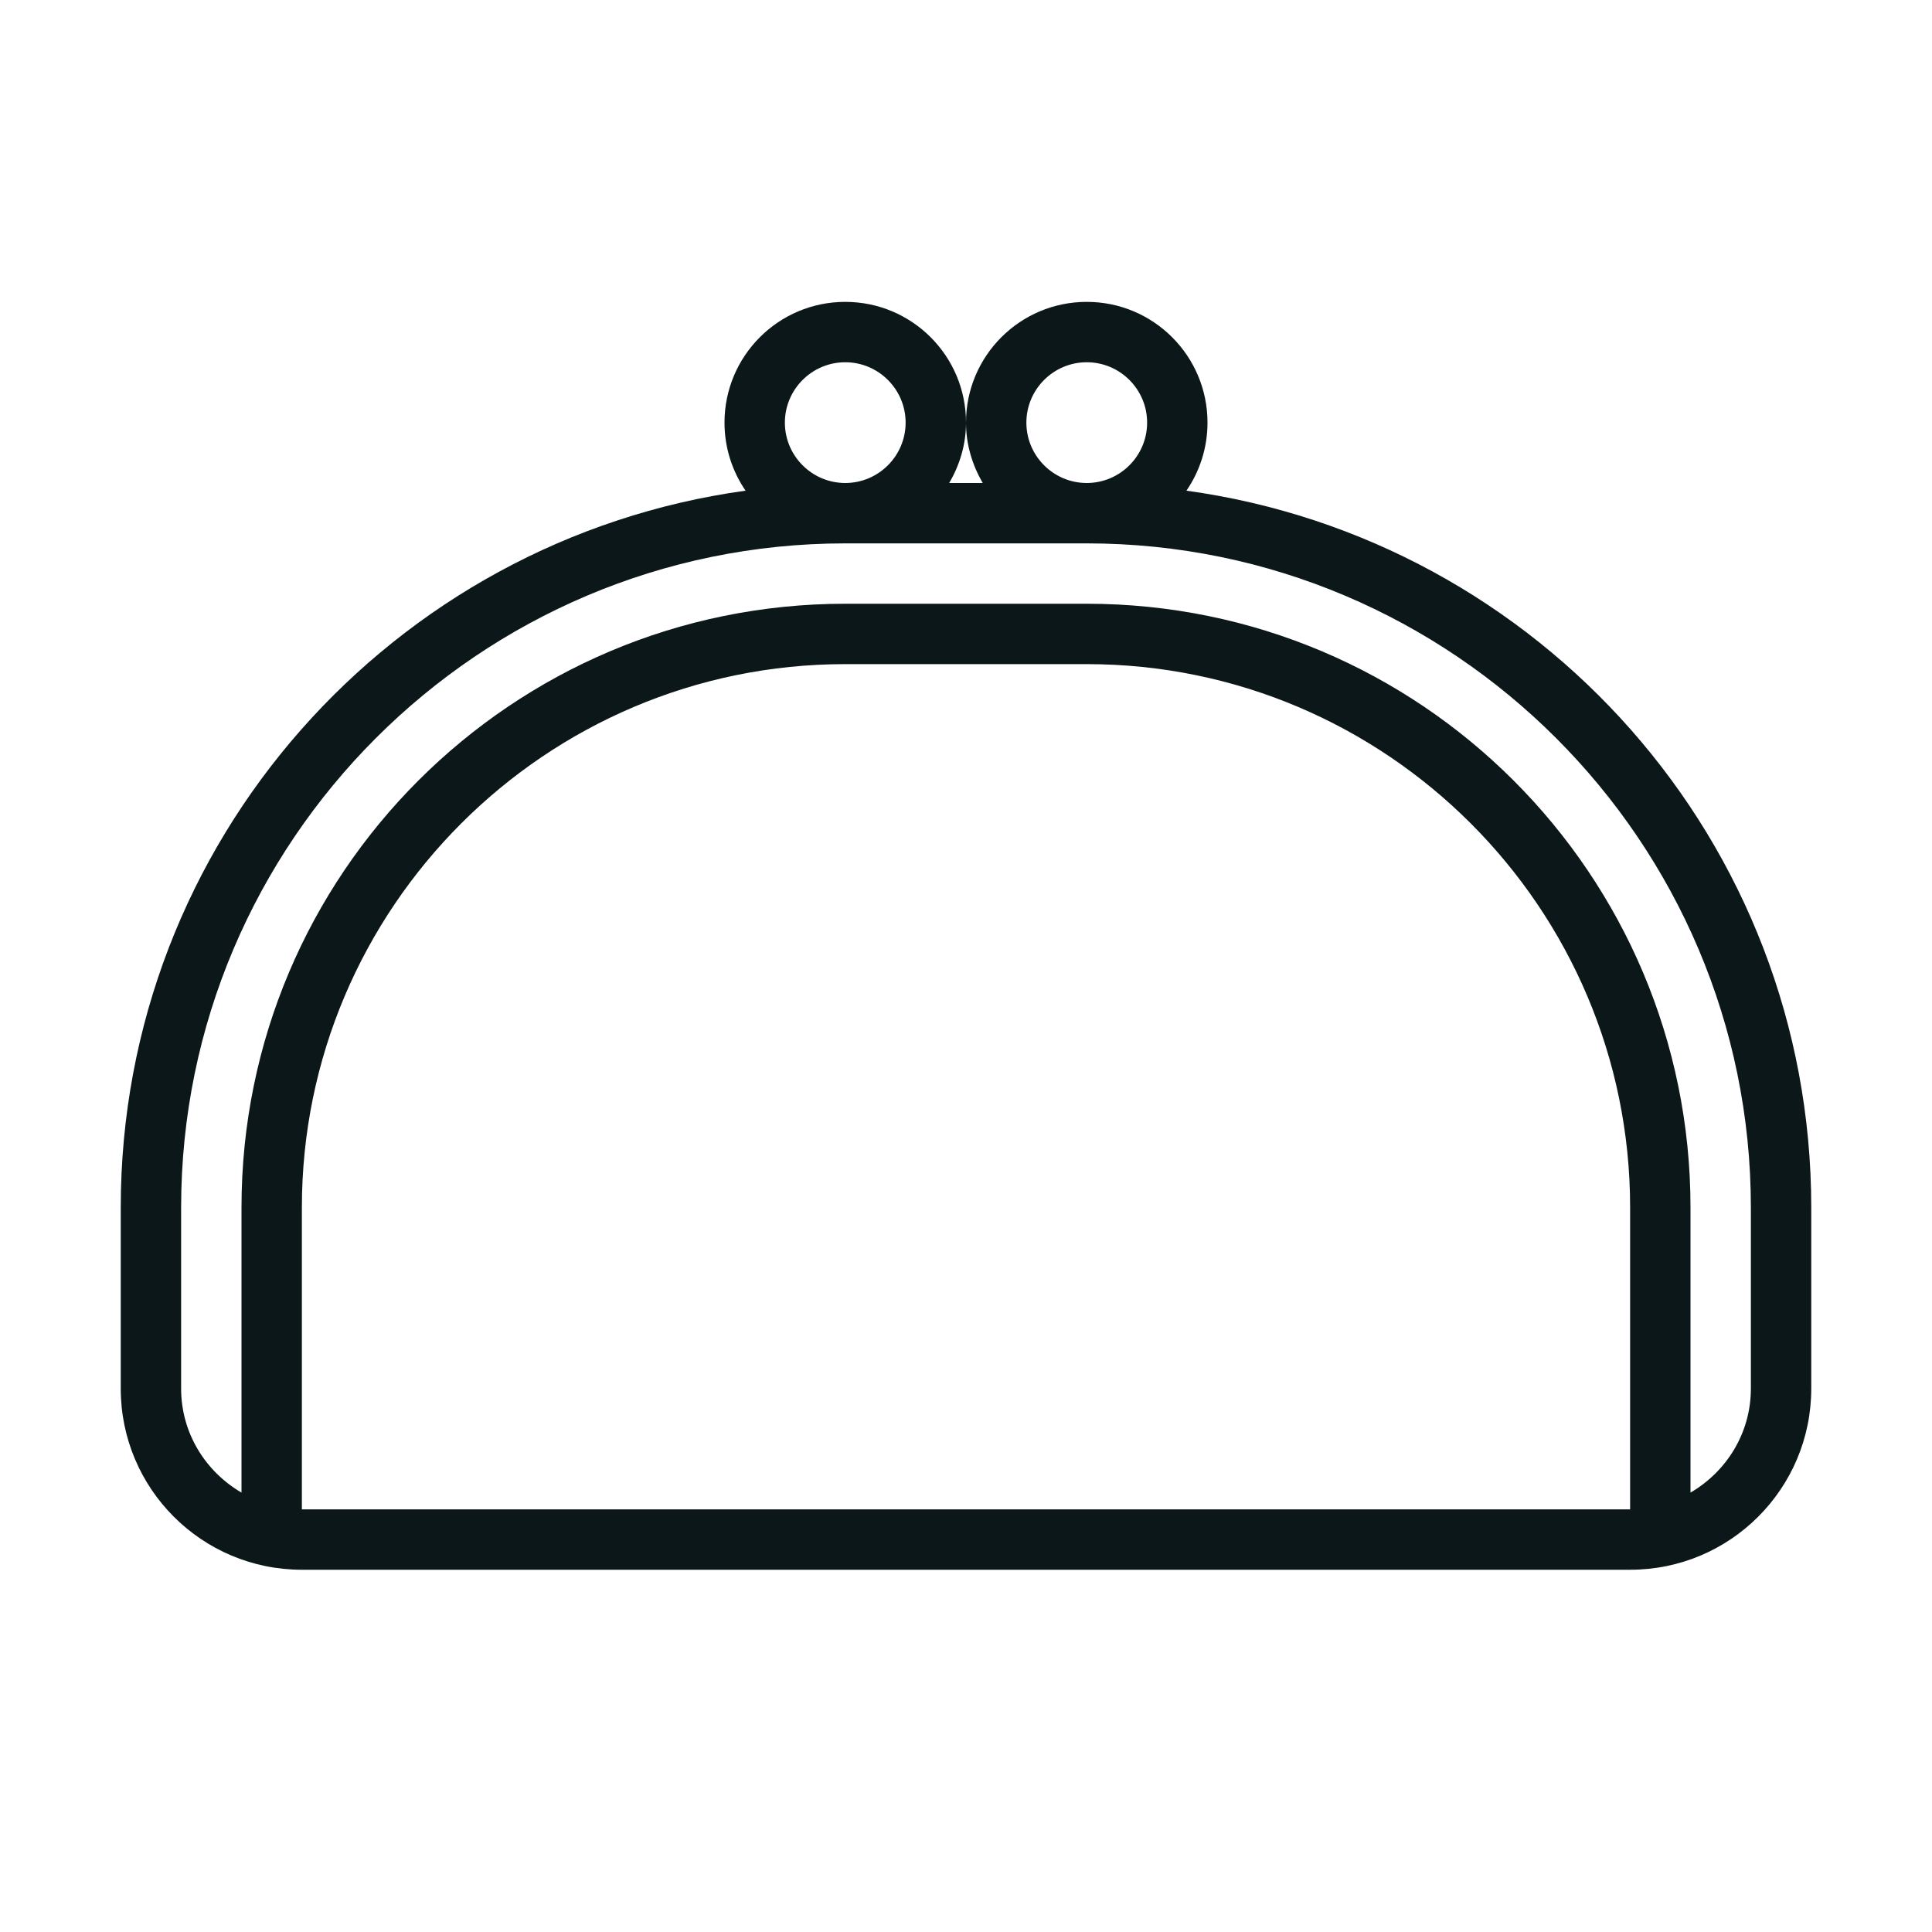 <?xml version="1.0" encoding="utf-8"?><!-- Скачано с сайта svg4.ru / Downloaded from svg4.ru -->
<svg version="1.1" id="Uploaded to svgrepo.com" xmlns="http://www.w3.org/2000/svg" xmlns:xlink="http://www.w3.org/1999/xlink" 
	 width="800px" height="800px" viewBox="0 0 32 32" xml:space="preserve">
<style type="text/css">
	.feather_een{fill:#0B1719;}
</style>
<path class="feather_een" d="M19.651,8.127C19.871,7.806,20,7.418,20,7c0-1.105-0.895-2-2-2c-1.105,0-2,0.895-2,2
	c0,0.366,0.106,0.705,0.277,1h-0.555C15.894,7.705,16,7.366,16,7c0-1.105-0.895-2-2-2c-1.105,0-2,0.895-2,2
	c0,0.418,0.129,0.806,0.349,1.127C6.505,8.933,2,13.934,2,20v3c0,1.657,1.343,3,3,3h22c1.657,0,3-1.343,3-3v-3
	C30,13.934,25.495,8.933,19.651,8.127z M17,7c0-0.551,0.449-1,1-1s1,0.449,1,1s-0.449,1-1,1S17,7.551,17,7z M13,7
	c0-0.551,0.449-1,1-1s1,0.449,1,1s-0.449,1-1,1S13,7.551,13,7z M5,25v-5c0-4.963,4.037-9,9-9h4c4.963,0,9,4.037,9,9v5H5z M29,23
	c0,0.737-0.405,1.375-1,1.722V20c0-5.523-4.477-10-10-10h-4C8.477,10,4,14.477,4,20v4.722C3.405,24.375,3,23.737,3,23v-3
	C3,13.935,7.935,9,14,9h4c6.065,0,11,4.935,11,11V23z"/>
</svg>